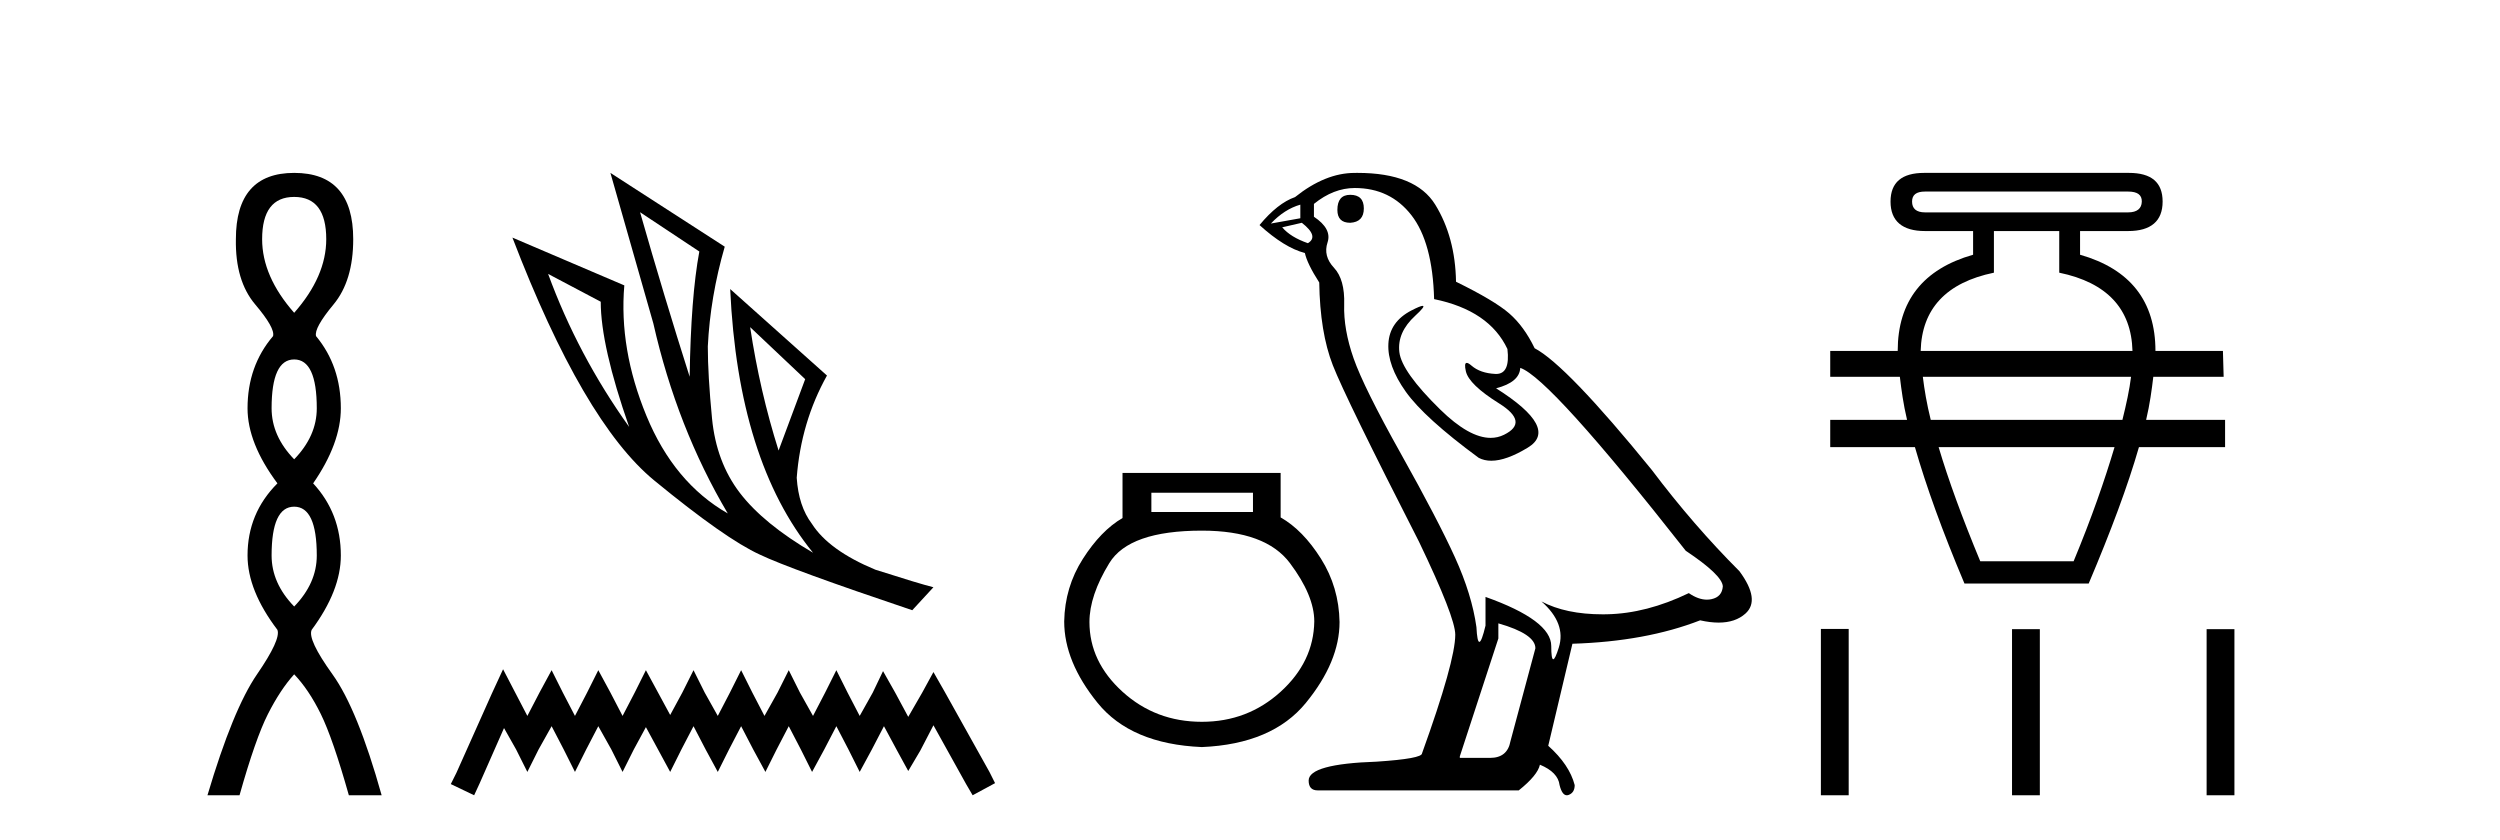 <?xml version='1.0' encoding='UTF-8' standalone='yes'?><svg xmlns='http://www.w3.org/2000/svg' xmlns:xlink='http://www.w3.org/1999/xlink' width='122.0' height='41.0' ><path d='M 14.356 9.61 Q 15.921 9.61 15.921 11.673 Q 15.921 13.487 14.356 15.265 Q 12.792 13.487 12.792 11.673 Q 12.792 9.61 14.356 9.61 ZM 14.356 17.541 Q 15.459 17.541 15.459 19.924 Q 15.459 21.276 14.356 22.414 Q 13.254 21.276 13.254 19.924 Q 13.254 17.541 14.356 17.541 ZM 14.356 24.726 Q 15.459 24.726 15.459 27.108 Q 15.459 28.46 14.356 29.598 Q 13.254 28.46 13.254 27.108 Q 13.254 24.726 14.356 24.726 ZM 14.356 8.437 Q 11.511 8.437 11.511 11.673 Q 11.476 13.7 12.454 14.856 Q 13.432 16.012 13.325 16.403 Q 12.08 17.862 12.08 19.924 Q 12.08 21.631 13.538 23.588 Q 12.08 25.046 12.08 27.108 Q 12.08 28.816 13.538 30.736 Q 13.716 31.198 12.543 32.906 Q 11.369 34.613 10.124 38.809 L 11.689 38.809 Q 12.471 36.035 13.076 34.844 Q 13.681 33.652 14.356 32.906 Q 15.068 33.652 15.655 34.844 Q 16.241 36.035 17.024 38.809 L 18.624 38.809 Q 17.451 34.613 16.224 32.906 Q 14.997 31.198 15.21 30.736 Q 16.633 28.816 16.633 27.108 Q 16.633 25.046 15.281 23.588 Q 16.633 21.631 16.633 19.924 Q 16.633 17.862 15.423 16.403 Q 15.317 16.012 16.277 14.856 Q 17.237 13.7 17.237 11.673 Q 17.237 8.437 14.356 8.437 Z' style='fill:#000000;stroke:none' /><path d='M 31.235 10.356 L 34.127 12.274 Q 33.714 14.488 33.655 18.385 Q 32.415 14.488 31.235 10.356 ZM 26.748 13.367 L 29.316 14.724 Q 29.316 16.879 30.703 20.835 Q 28.194 17.322 26.748 13.367 ZM 36.607 15.964 L 39.293 18.503 L 37.995 21.986 Q 37.079 19.093 36.607 15.964 ZM 29.788 8.437 L 31.884 15.787 Q 33.035 20.864 35.515 25.056 Q 32.888 23.551 31.545 20.289 Q 30.201 17.027 30.467 13.927 L 25.006 11.595 Q 28.46 20.599 31.928 23.447 Q 35.397 26.296 37.079 27.064 Q 38.555 27.772 44.518 29.779 L 45.551 28.658 Q 44.843 28.48 42.718 27.801 Q 40.445 26.857 39.618 25.558 Q 38.969 24.702 38.88 23.315 Q 39.087 20.599 40.356 18.326 L 35.633 14.105 L 35.633 14.105 Q 36.017 22.488 39.677 26.975 Q 37.257 25.558 36.105 24.053 Q 34.954 22.547 34.747 20.422 Q 34.541 18.296 34.541 16.909 Q 34.659 14.488 35.367 12.038 L 29.788 8.437 Z' style='fill:#000000;stroke:none' /><path d='M 24.55 32.659 L 24.003 33.844 L 22.272 37.716 L 21.999 38.263 L 23.138 38.809 L 23.411 38.217 L 24.596 35.529 L 25.188 36.577 L 25.735 37.67 L 26.281 36.577 L 26.919 35.438 L 27.511 36.577 L 28.058 37.67 L 28.605 36.577 L 29.197 35.438 L 29.835 36.577 L 30.381 37.67 L 30.928 36.577 L 31.52 35.484 L 32.113 36.577 L 32.705 37.67 L 33.251 36.577 L 33.844 35.438 L 34.436 36.577 L 35.028 37.67 L 35.575 36.577 L 36.167 35.438 L 36.759 36.577 L 37.352 37.67 L 37.898 36.577 L 38.491 35.438 L 39.083 36.577 L 39.629 37.67 L 40.222 36.577 L 40.814 35.438 L 41.406 36.577 L 41.953 37.67 L 42.545 36.577 L 43.137 35.438 L 43.775 36.623 L 44.322 37.625 L 44.914 36.623 L 45.552 35.393 L 47.146 38.263 L 47.465 38.809 L 48.559 38.217 L 48.285 37.67 L 46.098 33.753 L 45.552 32.796 L 45.005 33.798 L 44.322 34.983 L 43.684 33.798 L 43.092 32.75 L 42.591 33.798 L 41.953 34.937 L 41.361 33.798 L 40.814 32.705 L 40.267 33.798 L 39.675 34.937 L 39.037 33.798 L 38.491 32.705 L 37.944 33.798 L 37.306 34.937 L 36.714 33.798 L 36.167 32.705 L 35.62 33.798 L 35.028 34.937 L 34.39 33.798 L 33.844 32.705 L 33.297 33.798 L 32.705 34.891 L 32.113 33.798 L 31.52 32.705 L 30.974 33.798 L 30.381 34.937 L 29.789 33.798 L 29.197 32.705 L 28.65 33.798 L 28.058 34.937 L 27.466 33.798 L 26.919 32.705 L 26.327 33.798 L 25.735 34.937 L 25.142 33.798 L 24.55 32.659 Z' style='fill:#000000;stroke:none' /><path d='M 61.145 24.047 L 61.145 24.986 L 56.187 24.986 L 56.187 24.047 ZM 58.651 25.895 Q 61.761 25.895 62.949 27.48 Q 64.137 29.064 64.137 30.325 Q 64.108 32.291 62.495 33.758 Q 60.881 35.224 58.651 35.224 Q 56.393 35.224 54.779 33.758 Q 53.165 32.291 53.165 30.355 Q 53.165 29.064 54.134 27.48 Q 55.102 25.895 58.651 25.895 ZM 54.779 23.079 L 54.779 25.279 Q 53.723 25.895 52.843 27.274 Q 51.963 28.653 51.933 30.325 Q 51.933 32.291 53.561 34.3 Q 55.19 36.31 58.651 36.457 Q 62.084 36.31 63.727 34.3 Q 65.37 32.291 65.37 30.355 Q 65.34 28.653 64.46 27.259 Q 63.58 25.866 62.495 25.25 L 62.495 23.079 Z' style='fill:#000000;stroke:none' /><path d='M 65.891 9.507 Q 65.264 9.507 65.264 10.245 Q 65.264 10.872 65.891 10.872 Q 66.555 10.835 66.555 10.171 Q 66.555 9.507 65.891 9.507 ZM 63.456 9.987 L 63.456 10.651 L 62.018 10.909 Q 62.682 10.208 63.456 9.987 ZM 63.53 10.872 Q 64.379 11.536 63.825 11.868 Q 62.977 11.573 62.571 11.093 L 63.53 10.872 ZM 66.112 9.175 Q 67.845 9.175 68.878 10.503 Q 69.911 11.831 69.985 14.597 Q 72.677 15.15 73.562 17.031 Q 73.706 18.249 73.014 18.249 Q 72.993 18.249 72.972 18.248 Q 72.234 18.211 71.81 17.843 Q 71.656 17.709 71.577 17.709 Q 71.44 17.709 71.534 18.119 Q 71.681 18.765 73.157 19.687 Q 74.632 20.609 73.396 21.217 Q 73.09 21.368 72.743 21.368 Q 71.694 21.368 70.28 19.982 Q 68.399 18.138 68.288 17.179 Q 68.177 16.22 69.063 15.408 Q 69.589 14.926 69.424 14.926 Q 69.312 14.926 68.878 15.15 Q 67.809 15.703 67.753 16.773 Q 67.698 17.843 68.602 19.115 Q 69.505 20.388 72.161 22.342 Q 72.432 22.484 72.775 22.484 Q 73.505 22.484 74.558 21.844 Q 76.107 20.904 73.009 18.949 Q 74.152 18.654 74.189 17.953 Q 75.628 18.433 82.266 26.879 Q 84.037 28.059 84.074 28.612 Q 84.037 29.129 83.52 29.239 Q 83.41 29.263 83.296 29.263 Q 82.878 29.263 82.414 28.944 Q 80.349 29.94 78.412 29.977 Q 78.31 29.979 78.21 29.979 Q 76.41 29.979 75.222 29.35 L 75.222 29.35 Q 76.439 30.42 76.07 31.6 Q 75.891 32.172 75.799 32.172 Q 75.701 32.172 75.701 31.526 Q 75.701 30.272 72.493 29.129 L 72.493 30.53 Q 72.304 31.324 72.192 31.324 Q 72.086 31.324 72.05 30.604 Q 71.829 29.018 70.999 27.192 Q 70.169 25.367 68.362 22.139 Q 66.555 18.912 66.057 17.492 Q 65.559 16.072 65.596 14.855 Q 65.633 13.638 65.098 13.066 Q 64.563 12.495 64.784 11.831 Q 65.006 11.167 64.12 10.577 L 64.12 9.95 Q 65.079 9.175 66.112 9.175 ZM 73.12 30.42 Q 74.927 30.936 74.927 31.637 L 73.71 36.173 Q 73.562 36.985 72.714 36.985 L 71.239 36.985 L 71.239 36.911 L 73.12 31.157 L 73.12 30.42 ZM 66.245 8.437 Q 66.179 8.437 66.112 8.438 Q 64.674 8.438 63.198 9.618 Q 62.35 9.913 61.465 10.983 Q 62.682 12.089 63.678 12.347 Q 63.788 12.864 64.379 13.786 Q 64.415 16.22 65.042 17.824 Q 65.669 19.429 69.247 26.436 Q 71.017 30.124 71.017 30.973 Q 71.017 32.264 69.395 36.763 Q 69.395 37.022 67.182 37.169 Q 63.862 37.28 63.862 38.091 Q 63.862 38.571 64.305 38.571 L 74.115 38.571 Q 75.038 37.833 75.148 37.317 Q 76.033 37.685 76.107 38.312 Q 76.231 38.809 76.46 38.809 Q 76.503 38.809 76.55 38.792 Q 76.845 38.681 76.845 38.312 Q 76.587 37.317 75.554 36.394 L 76.734 31.415 Q 80.312 31.305 82.967 30.272 Q 83.459 30.383 83.869 30.383 Q 84.688 30.383 85.18 29.94 Q 85.918 29.276 84.885 27.875 Q 82.635 25.625 80.607 22.932 Q 76.439 17.806 74.89 16.994 Q 74.374 15.925 73.654 15.298 Q 72.935 14.671 71.054 13.749 Q 71.017 11.573 70.04 9.987 Q 69.085 8.437 66.245 8.437 Z' style='fill:#000000;stroke:none' /><path d='M 103.855 9.348 C 104.303 9.348 104.528 9.509 104.52 9.838 C 104.513 10.175 104.288 10.364 103.855 10.364 L 93.939 10.364 C 93.513 10.364 93.309 10.175 93.309 9.838 C 93.309 9.509 93.513 9.348 93.939 9.348 ZM 100.491 11.275 L 100.491 13.307 C 102.822 13.789 104.012 15.072 104.065 17.126 L 93.729 17.126 C 93.782 15.072 94.972 13.789 97.303 13.307 L 97.303 11.275 ZM 103.995 18.387 C 103.919 19.012 103.767 19.713 103.574 20.489 L 94.22 20.489 C 94.027 19.713 93.91 19.012 93.834 18.387 ZM 103.189 21.821 C 102.711 23.426 102.079 25.255 101.192 27.391 L 96.637 27.391 C 95.75 25.254 95.083 23.427 94.605 21.821 ZM 93.904 8.437 C 92.813 8.437 92.258 8.896 92.258 9.838 C 92.258 10.787 92.833 11.275 93.939 11.275 L 96.287 11.275 L 96.287 12.431 C 93.85 13.126 92.608 14.689 92.608 17.126 L 89.315 17.126 L 89.315 18.387 L 92.713 18.387 C 92.788 19.021 92.882 19.723 93.064 20.489 L 89.315 20.489 L 89.315 21.821 L 93.449 21.821 C 93.991 23.713 94.783 25.91 95.866 28.477 L 101.928 28.477 C 103.015 25.91 103.836 23.713 104.38 21.821 L 108.584 21.821 L 108.584 20.489 L 104.731 20.489 C 104.913 19.723 105.006 19.021 105.081 18.387 L 108.514 18.387 L 108.479 17.126 L 105.186 17.126 C 105.186 14.689 103.944 13.126 101.507 12.431 L 101.507 11.275 L 103.855 11.275 C 104.968 11.275 105.536 10.787 105.536 9.838 C 105.536 8.896 104.988 8.437 103.89 8.437 Z' style='fill:#000000;stroke:none' /><path d='M 88.859 30.692 L 88.859 38.809 L 90.216 38.809 L 90.216 30.692 ZM 98.187 30.703 L 98.187 38.809 L 99.544 38.809 L 99.544 30.703 ZM 107.683 30.703 L 107.683 38.809 L 109.04 38.809 L 109.04 30.703 Z' style='fill:#000000;stroke:none' /></svg>